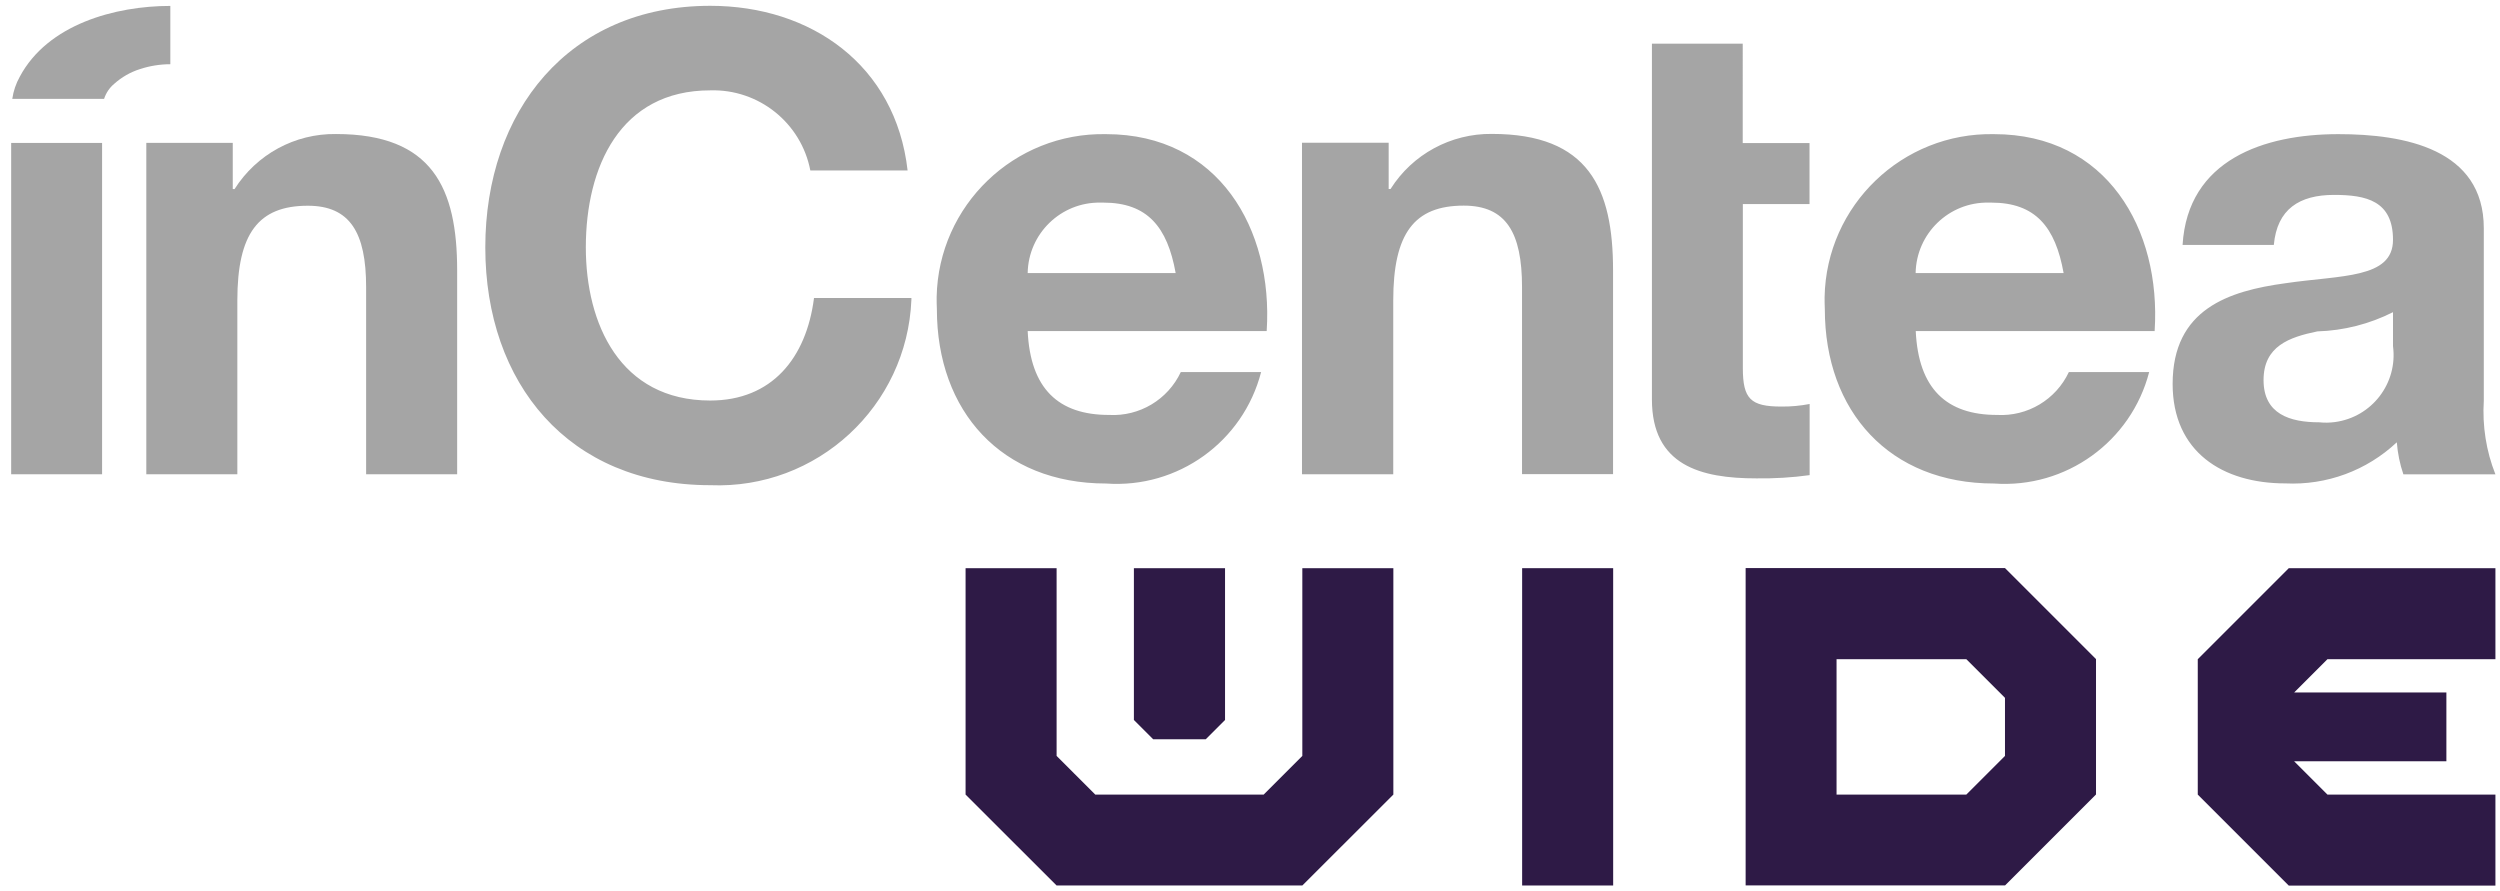 <?xml version="1.0" encoding="UTF-8"?>
<svg id="Layer_1" data-name="Layer 1" xmlns="http://www.w3.org/2000/svg" viewBox="0 0 223.83 79.81">
  <defs>
    <style>
      .cls-1 {
        fill: #a5a5a5;
      }

      .cls-2 {
        fill: #2e1a46;
      }
    </style>
  </defs>
  <g>
    <path class="cls-1" d="M81.26,15.27c-1.07-9.46-8.66-14.75-17.67-14.75-12.69,0-20.14,9.47-20.14,21.63s7.45,21.29,20.14,21.29c9.56.39,17.62-7.05,18.01-16.61,0-.05,0-.1,0-.15h-8.72c-.69,5.4-3.79,9.18-9.29,9.18-8.09,0-11.14-6.88-11.14-13.71,0-7.17,3.05-14.06,11.14-14.06,4.34-.13,8.14,2.91,8.96,7.17h8.71ZM214.25,30.99c.44,3.32-1.89,6.36-5.21,6.8-.46.06-.93.07-1.39.02-2.64,0-4.99-.74-4.99-3.78s2.3-3.84,4.82-4.36c2.36-.07,4.67-.66,6.77-1.72v3.04ZM203.58,21.93c.29-3.21,2.29-4.48,5.39-4.48,2.87,0,5.28.52,5.28,4.02s-4.65,3.15-9.64,3.89c-5.05.69-10.09,2.3-10.09,9.01,0,6.08,4.47,8.91,10.09,8.91,3.69.18,7.29-1.15,9.98-3.68.08.97.27,1.94.59,2.87h8.24c-.83-2.09-1.18-4.35-1.04-6.6v-15.43c0-7.11-7.11-8.43-13.02-8.43-6.66,0-13.49,2.29-13.95,9.92h8.16ZM192.91,29.62c.59-9.12-4.3-17.61-14.38-17.61-8.21-.16-15.01,6.37-15.17,14.58,0,.36,0,.72.02,1.08,0,9.17,5.8,15.62,15.15,15.62,6.43.46,12.27-3.74,13.89-9.98h-7.19c-1.16,2.47-3.7,3.99-6.43,3.84-4.53,0-7.04-2.35-7.28-7.51h21.4ZM171.51,24.45c.06-3.54,2.98-6.37,6.52-6.31.09,0,.17,0,.25,0,3.96,0,5.74,2.18,6.48,6.31h-13.25ZM113.41,29.62c.59-9.12-4.31-17.61-14.38-17.61-8.21-.16-15.01,6.37-15.17,14.58,0,.36,0,.72.02,1.08,0,9.17,5.8,15.62,15.15,15.62,6.43.46,12.27-3.74,13.88-9.98h-7.19c-1.16,2.47-3.7,3.99-6.43,3.84-4.53,0-7.04-2.35-7.28-7.51h21.4ZM92.01,24.45c.06-3.54,2.98-6.37,6.52-6.31.08,0,.17,0,.25,0,3.95,0,5.74,2.18,6.48,6.31h-13.25ZM116.58,42.46h8.16v-15.56c0-6.02,1.89-8.49,6.31-8.49,3.79,0,5.22,2.41,5.22,7.29v16.75h8.15v-18.24c0-7.34-2.18-12.22-10.85-12.22-3.67-.04-7.11,1.82-9.07,4.93h-.17v-4.14h-7.76v29.67ZM156.04,3.91h-8.14v31.85c0,5.91,4.36,7.07,9.35,7.07,1.6.02,3.19-.07,4.77-.29v-6.37c-.83.16-1.68.24-2.53.23-2.76,0-3.45-.69-3.45-3.45v-14.68h5.97v-5.46h-5.98V3.91Z"/>
    <path class="cls-1" d="M1,42.46h8.14V12.8H1v29.67ZM13.1,42.46h8.15v-15.56c0-6.01,1.89-8.48,6.31-8.48,3.78,0,5.22,2.41,5.22,7.29v16.75h8.15v-18.25c0-7.34-2.19-12.21-10.85-12.21-3.68-.05-7.11,1.82-9.08,4.93h-.16v-4.14h-7.74v29.67Z"/>
    <path class="cls-1" d="M9.32,8.85c.17-.53.49-1,.91-1.35.66-.59,1.44-1.04,2.29-1.31.88-.29,1.81-.44,2.73-.44V.53C10.3.53,4.27,2.18,1.77,6.87c-.34.61-.57,1.28-.67,1.98h8.23Z"/>
  </g>
  <path class="cls-2" d="M101.52,50.87v13.59c.43.43,1.3,1.3,1.73,1.73h4.7c.43-.43,1.3-1.3,1.73-1.73v-13.59h-8.15Z"/>
  <polygon class="cls-2" points="101.52 71.14 98.06 71.14 96.21 69.29 94.6 67.68 94.6 50.87 86.45 50.87 86.45 71.14 94.6 79.28 102.79 79.28 102.79 79.28 108.41 79.28 108.41 79.28 116.6 79.28 124.75 71.14 124.75 50.87 116.6 50.87 116.6 67.68 114.99 69.29 113.14 71.14 109.67 71.14 101.52 71.14"/>
  <path class="cls-2" d="M179.51,79.28l8.15-8.15v-12.12l-8.15-8.15h-23.22v28.41h23.22ZM179.51,67.68c-.85.85-2.6,2.6-3.46,3.46h-11.62v-12.12h11.62c.86.86,2.6,2.6,3.46,3.46v5.2Z"/>
  <path class="cls-2" d="M208.38,71.14c-.72-.72-2.06-2.06-2.98-2.98h13.63v-6.16h-13.63c.92-.92,2.26-2.26,2.98-2.98h15.04v-8.15h-18.5l-8.15,8.15v12.12l8.15,8.15h18.5v-8.15h-15.04Z"/>
  <rect class="cls-2" x="136.28" y="50.87" width="8.15" height="28.41"/>
</svg>